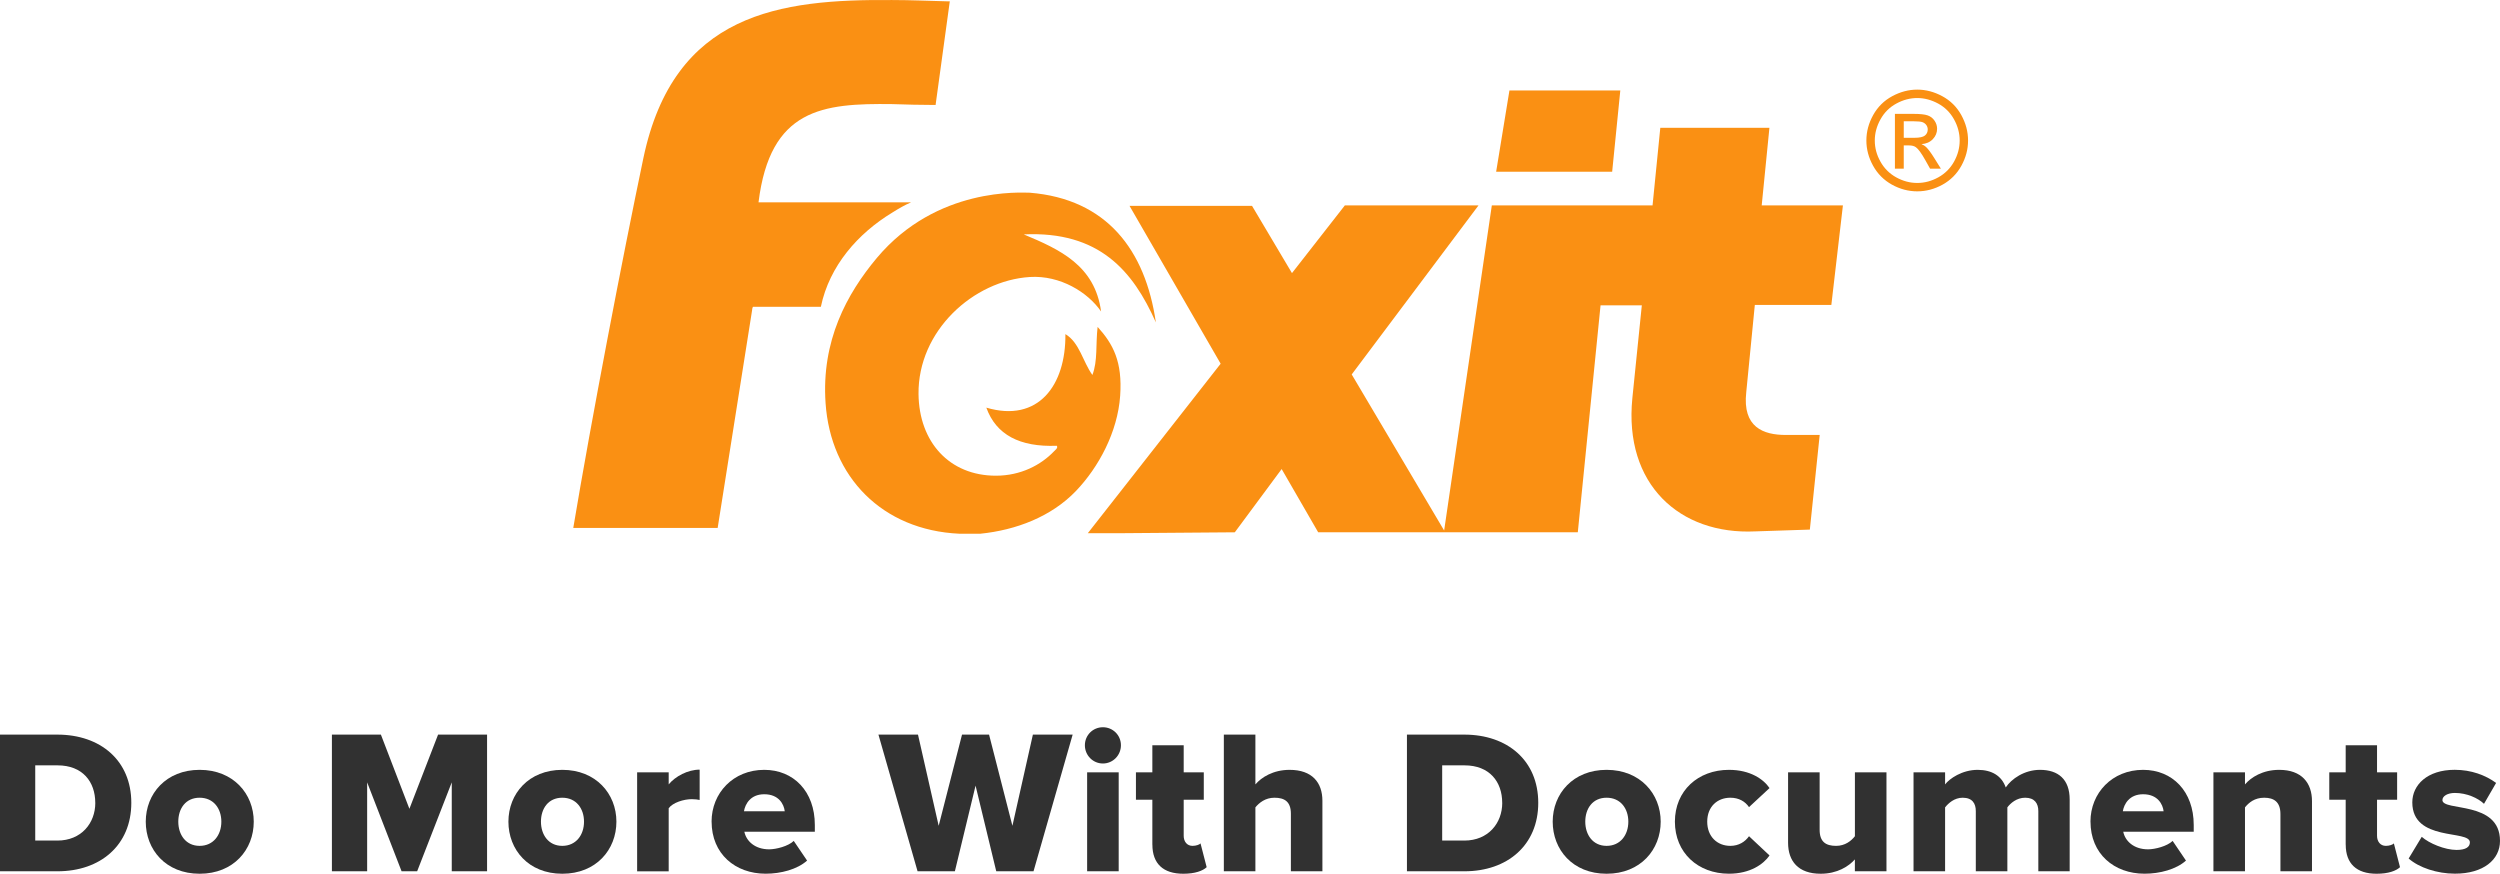 <?xml version="1.0" encoding="UTF-8"?><svg id="Layer_1" xmlns="http://www.w3.org/2000/svg" viewBox="0 0 713 249.19"><defs><style>.cls-1{fill:#fa9013;}.cls-1,.cls-2{stroke-width:0px;}.cls-2{fill:#313131;}</style></defs><path class="cls-1" d="M254.45,60.65c1.84-1.16,3.56-2.18,5.41-2.95h-43.53c3.31-26.74,18.26-28.27,38.12-28.01,4.05.13,8.1.25,12.38.25l4.05-29.55h-.37c-5.4-.12-10.66-.38-16.06-.38-31.99-.25-62.26,3.57-70.97,45.15-5.88,28.01-14.83,74.57-19.98,105.4h41.18l9.81-62.03c0-.39.12-.77.24-1.03h19.38c2.45-11.76,10.65-20.97,20.34-26.85Z"/><polygon class="cls-1" points="459.79 48.98 462.11 25.81 444.33 25.81 430.49 25.81 426.7 48.98 444.33 48.98 459.79 48.98"/><path class="cls-1" d="M500.48,86.96h21.82l3.3-28.39h-23.16l2.2-22.13h-31.12l-2.21,22.13h-45.84l-13.6,92.73-26.36-44.51,36.16-48.21h-38.12l-15.08,19.31-11.39-19.18h-34.94l25.99,45.02-27.45,35.03-10.43,13.3h10.43l31.49-.25,13.36-18.04,10.42,18.04h74.04l6.49-64.73h11.77l-2.7,26.48c-2.45,24.56,13.48,39.01,35.05,37.99l15.57-.51,2.81-26.99h-9.68c-6.38,0-12.37-2.18-11.27-12.15l2.45-24.95Z"/><path class="cls-1" d="M273.62,152.22h5.95c10.19-1.03,20.24-4.85,27.26-12.16,6.51-6.79,11.92-16.85,12.64-27.17.68-9.73-1.99-14.75-6.43-19.66-.58,5.01.06,9.71-1.49,13.71-2.71-3.74-3.68-9.27-7.7-11.65.16,14.6-7.73,25.35-22.55,20.97,2.77,7.71,9.51,11.29,20.08,10.87.5.59-.48,1.26-.74,1.55-3.75,3.94-9.51,6.99-16.62,6.99-13.26,0-21.91-9.61-22.06-23.3-.19-18,15.61-32.34,31.74-33.37,8.66-.54,16.55,4.34,20.33,9.84-1.77-13.15-11.79-17.7-22.06-21.99,21.54-1.01,31.16,10.42,37.68,25.1-2.99-20.68-14.03-35.2-35.95-36.99-2.31,0-26.54-1.78-43.64,18.62-8.55,10.23-15.84,23.59-14.61,41.39,1.43,21,16.1,36.24,38.18,37.25Z"/><path class="cls-1" d="M546.8,25.56c2.44,0,4.81.62,7.13,1.87,2.32,1.25,4.13,3.04,5.42,5.36,1.29,2.33,1.94,4.75,1.94,7.28s-.64,4.9-1.91,7.21c-1.27,2.31-3.06,4.1-5.36,5.38-2.3,1.27-4.71,1.91-7.22,1.91s-4.92-.64-7.22-1.91c-2.3-1.28-4.09-3.07-5.37-5.38-1.28-2.31-1.92-4.71-1.92-7.21s.65-4.95,1.95-7.28,3.11-4.11,5.43-5.36c2.32-1.25,4.7-1.87,7.13-1.87ZM546.8,27.96c-2.04,0-4.02.52-5.95,1.57-1.93,1.04-3.44,2.54-4.52,4.48-1.09,1.94-1.64,3.96-1.64,6.07s.53,4.09,1.61,6.01c1.07,1.92,2.56,3.41,4.48,4.48,1.93,1.07,3.93,1.61,6.02,1.61s4.09-.54,6.02-1.61c1.92-1.07,3.41-2.56,4.48-4.48,1.06-1.92,1.6-3.92,1.6-6.01s-.54-4.13-1.63-6.07c-1.08-1.94-2.59-3.43-4.52-4.48-1.94-1.04-3.92-1.57-5.94-1.57ZM540.43,48.09v-15.61h5.36c1.83,0,3.16.14,3.98.43.82.29,1.48.79,1.96,1.51.49.72.73,1.48.73,2.29,0,1.14-.41,2.13-1.22,2.98-.81.85-1.89,1.32-3.24,1.42.55.23,1,.51,1.33.83.63.62,1.4,1.65,2.3,3.1l1.91,3.06h-3.08l-1.38-2.46c-1.09-1.94-1.97-3.15-2.64-3.63-.46-.36-1.13-.54-2.01-.54h-1.48v6.63h-2.52ZM542.95,39.3h3.05c1.46,0,2.46-.22,2.99-.65.53-.43.8-1.01.8-1.73,0-.46-.13-.87-.39-1.24-.25-.36-.61-.64-1.06-.82-.46-.18-1.3-.27-2.53-.27h-2.86v4.71Z"/><path class="cls-2" d="M0,248.49v-38.98h16.36c12.27,0,21.09,7.37,21.09,19.46s-8.82,19.52-21.04,19.52H0ZM27.17,228.97c0-6.02-3.62-10.69-10.75-10.69h-6.37v21.45h6.32c6.83,0,10.81-4.97,10.81-10.76Z"/><path class="cls-2" d="M41.57,234.34c0-7.95,5.78-14.78,15.37-14.78s15.43,6.83,15.43,14.78-5.73,14.85-15.43,14.85-15.37-6.9-15.37-14.85ZM63.13,234.34c0-3.74-2.22-6.83-6.2-6.83s-6.08,3.09-6.08,6.83,2.16,6.9,6.08,6.9,6.2-3.1,6.2-6.9Z"/><path class="cls-2" d="M128.84,248.49v-25.36l-9.87,25.36h-4.44l-9.82-25.36v25.36h-10.05v-38.98h13.97l8.13,21.16,8.18-21.16h13.97v38.98h-10.05Z"/><path class="cls-2" d="M145,234.34c0-7.95,5.78-14.78,15.37-14.78s15.43,6.83,15.43,14.78-5.73,14.85-15.43,14.85-15.37-6.9-15.37-14.85ZM166.56,234.34c0-3.74-2.22-6.83-6.2-6.83s-6.08,3.09-6.08,6.83,2.16,6.9,6.08,6.9,6.2-3.1,6.2-6.9Z"/><path class="cls-2" d="M181.71,248.49v-28.22h9v3.44c1.87-2.28,5.44-4.21,8.83-4.21v8.65c-.53-.11-1.29-.23-2.22-.23-2.34,0-5.44.99-6.61,2.58v18h-9Z"/><path class="cls-2" d="M202.94,234.34c0-8.18,6.19-14.78,15.02-14.78,8.35,0,14.43,6.13,14.43,15.72v1.93h-20.1c.53,2.63,2.98,5.02,7.07,5.02,1.99,0,5.44-.88,7.02-2.4l3.8,5.61c-2.8,2.51-7.48,3.74-11.81,3.74-8.7,0-15.42-5.67-15.42-14.85ZM217.96,226.52c-3.92,0-5.44,2.8-5.78,4.85h11.63c-.23-1.99-1.69-4.85-5.84-4.85Z"/><path class="cls-2" d="M284.13,248.49l-5.9-24.43-5.9,24.43h-10.64l-11.16-38.98h11.28l5.9,26.01,6.66-26.01h7.71l6.66,26.01,5.84-26.01h11.34l-11.16,38.98h-10.64Z"/><path class="cls-2" d="M309.41,212.55c0-2.87,2.28-5.14,5.14-5.14s5.14,2.28,5.14,5.14-2.28,5.2-5.14,5.2-5.14-2.34-5.14-5.2ZM310.05,248.49v-28.22h9v28.22h-9Z"/><path class="cls-2" d="M328.65,240.89v-12.8h-4.68v-7.83h4.68v-7.71h8.94v7.71h5.73v7.83h-5.73v10.28c0,1.64.94,2.87,2.52,2.87.99,0,1.99-.35,2.28-.7l1.75,6.78c-1.11,1.05-3.33,1.87-6.66,1.87-5.73,0-8.82-2.87-8.82-8.3Z"/><path class="cls-2" d="M368.16,248.49v-16.42c0-3.45-1.81-4.56-4.68-4.56-2.63,0-4.38,1.46-5.44,2.75v18.23h-9v-38.98h9v14.2c1.7-1.99,5.03-4.15,9.76-4.15,6.42,0,9.35,3.62,9.35,8.82v20.1h-9Z"/><path class="cls-2" d="M401.26,248.49v-38.98h16.36c12.27,0,21.09,7.37,21.09,19.46s-8.82,19.52-21.04,19.52h-16.42ZM428.43,228.97c0-6.02-3.62-10.69-10.75-10.69h-6.37v21.45h6.32c6.83,0,10.81-4.97,10.81-10.76Z"/><path class="cls-2" d="M442.83,234.34c0-7.95,5.78-14.78,15.37-14.78s15.43,6.83,15.43,14.78-5.73,14.85-15.43,14.85-15.37-6.9-15.37-14.85ZM464.4,234.34c0-3.74-2.22-6.83-6.2-6.83s-6.08,3.09-6.08,6.83,2.16,6.9,6.08,6.9,6.2-3.1,6.2-6.9Z"/><path class="cls-2" d="M477.68,234.34c0-8.82,6.6-14.78,15.42-14.78,6.08,0,9.88,2.69,11.57,5.2l-5.85,5.43c-1.11-1.63-2.92-2.68-5.32-2.68-3.74,0-6.6,2.57-6.6,6.83s2.86,6.9,6.6,6.9c2.4,0,4.21-1.17,5.32-2.75l5.85,5.49c-1.7,2.46-5.49,5.2-11.57,5.2-8.82,0-15.42-5.96-15.42-14.85Z"/><path class="cls-2" d="M529.01,248.49v-3.39c-1.76,1.99-5.03,4.09-9.76,4.09-6.42,0-9.29-3.63-9.29-8.83v-20.1h9v16.42c0,3.39,1.75,4.56,4.68,4.56,2.57,0,4.32-1.4,5.38-2.75v-18.23h9v28.22h-9Z"/><path class="cls-2" d="M581.33,248.49v-17.18c0-2.16-1.05-3.8-3.74-3.8-2.46,0-4.21,1.58-5.09,2.75v18.23h-9v-17.18c0-2.16-.99-3.8-3.74-3.8-2.39,0-4.09,1.58-5.02,2.75v18.23h-9v-28.22h9v3.44c1.23-1.63,4.85-4.15,9.29-4.15,4.04,0,6.84,1.7,8.01,5.02,1.63-2.46,5.32-5.02,9.76-5.02,5.2,0,8.47,2.69,8.47,8.47v20.45h-8.94Z"/><path class="cls-2" d="M596.2,234.34c0-8.18,6.19-14.78,15.02-14.78,8.35,0,14.43,6.13,14.43,15.72v1.93h-20.1c.53,2.63,2.98,5.02,7.07,5.02,1.99,0,5.44-.88,7.02-2.4l3.8,5.61c-2.8,2.51-7.48,3.74-11.81,3.74-8.7,0-15.42-5.67-15.42-14.85ZM611.21,226.52c-3.92,0-5.44,2.8-5.78,4.85h11.63c-.23-1.99-1.69-4.85-5.84-4.85Z"/><path class="cls-2" d="M650.38,248.49v-16.31c0-3.44-1.81-4.67-4.62-4.67s-4.44,1.46-5.49,2.75v18.23h-9v-28.22h9v3.44c1.7-1.99,5.02-4.15,9.76-4.15,6.43,0,9.35,3.74,9.35,8.94v19.98h-9Z"/><path class="cls-2" d="M668.99,240.89v-12.8h-4.68v-7.83h4.68v-7.71h8.94v7.71h5.73v7.83h-5.73v10.28c0,1.64.94,2.87,2.52,2.87.99,0,1.99-.35,2.28-.7l1.75,6.78c-1.11,1.05-3.33,1.87-6.66,1.87-5.73,0-8.82-2.87-8.82-8.3Z"/><path class="cls-2" d="M686.94,244.86l3.74-6.2c2.1,1.87,6.6,3.74,9.93,3.74,2.69,0,3.8-.87,3.8-2.16,0-3.68-16.42-.06-16.42-11.4,0-4.97,4.27-9.29,12.09-9.29,4.73,0,8.76,1.52,11.81,3.74l-3.45,5.96c-1.7-1.64-4.91-3.1-8.3-3.1-2.1,0-3.56.88-3.56,2.04,0,3.28,16.42.06,16.42,11.63,0,5.38-4.73,9.35-12.86,9.35-5.02,0-10.23-1.7-13.2-4.33Z"/></svg>